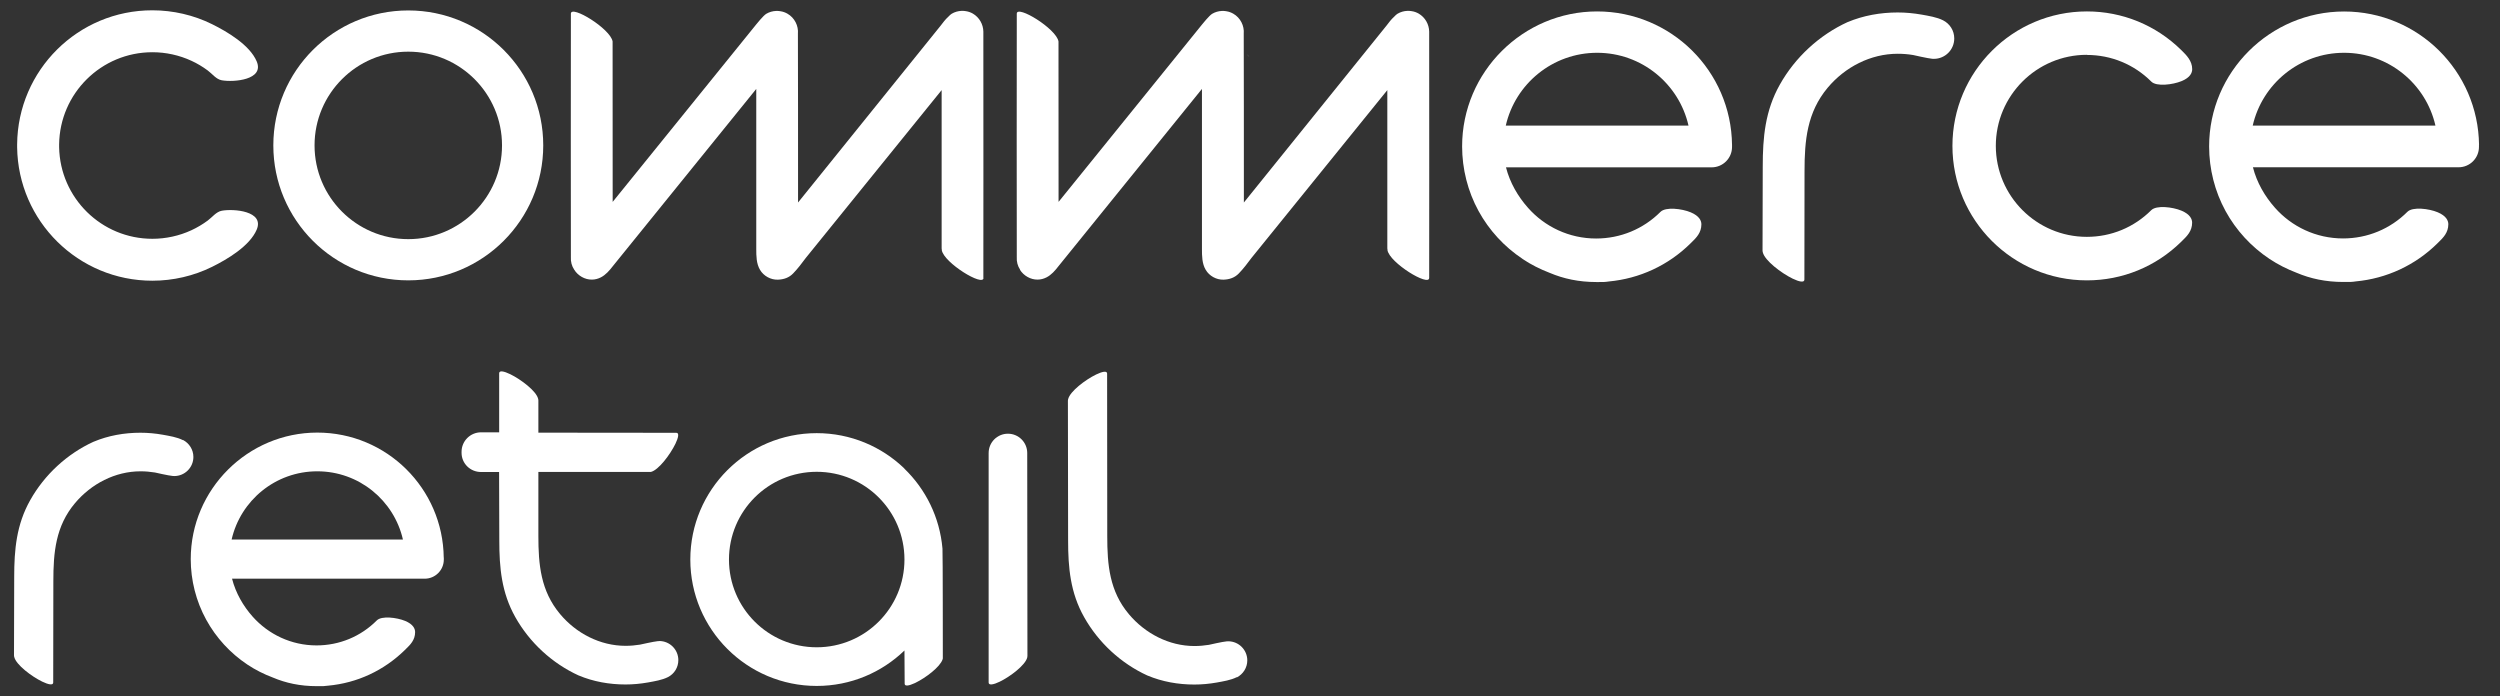 <?xml version="1.0" encoding="UTF-8"?><svg id="Layer_1" xmlns="http://www.w3.org/2000/svg" viewBox="0 0 359 100"><rect x="0" y="0" width="359" height="100" fill="#333333" stroke="none"/><defs><style>.cls-1{fill:#fff;stroke-width:0px;}</style></defs><path class="cls-1" d="M179.04,7.78c.13.14.25.27.38.42-.11-.15-.24-.29-.38-.42Z"/><path class="cls-1" d="M58.63,1.5c-10.71,0-19.38,8.68-19.38,19.38s8.68,19.38,19.38,19.38,19.38-8.68,19.38-19.38S69.34,1.5,58.63,1.5ZM58.63,34.34c-7.43,0-13.46-6.03-13.46-13.46s6.03-13.46,13.46-13.46,13.46,6.03,13.46,13.46-6.03,13.46-13.46,13.46Z"/><path class="cls-1" d="M299.68,7.89c3.49,0,6.78,1.36,9.25,3.83.74.74,3.07.45,4.34-.07,1.27-.52,1.53-1.22,1.53-1.72,0-1.2-.84-2.02-1.51-2.68l-.06-.06c-3.64-3.58-8.45-5.55-13.55-5.55-10.65,0-19.31,8.66-19.31,19.31s8.66,19.31,19.31,19.31c5.1,0,9.91-1.97,13.55-5.55l.16-.16c.66-.64,1.4-1.37,1.4-2.58,0-.49-.27-1.19-1.53-1.72-1.27-.53-3.59-.81-4.34-.07,0,0,0,0,0,0-2.47,2.47-5.75,3.83-9.25,3.83-7.21,0-13.07-5.86-13.07-13.07s5.86-13.07,13.07-13.07Z"/><path class="cls-1" d="M355.99,20.81h0c-.12-10.6-8.75-19.16-19.38-19.16s-19.38,8.68-19.38,19.38c0,3.23.81,6.45,2.36,9.28,1.51,2.76,3.69,5.13,6.31,6.87,1.22.81,2.53,1.47,3.89,1.99,2,.85,4.21,1.32,6.69,1.32.13,0,.26,0,.39,0,.47.01.95,0,1.41-.08,4.42-.41,8.54-2.31,11.74-5.47l.16-.16c.66-.64,1.4-1.37,1.4-2.58,0-.49-.27-1.19-1.53-1.72-1.27-.53-3.59-.81-4.34-.07,0,0,0,0,0,0-2.47,2.47-5.75,3.83-9.25,3.83-3.88,0-7.38-1.7-9.77-4.4-1.45-1.63-2.61-3.62-3.17-5.82.1,0,29.53,0,29.53,0,1.62,0,2.93-1.31,2.93-2.93v-.15s0-.1,0-.15ZM323.49,18.04c1.36-5.99,6.72-10.46,13.12-10.46s11.76,4.47,13.12,10.46h-26.24Z"/><path class="cls-1" d="M218.64,37.19c1.22.81,2.53,1.47,3.89,1.99,2,.85,4.21,1.32,6.69,1.32.13,0,.26,0,.39,0,.47.01.95,0,1.41-.08,4.42-.41,8.54-2.31,11.74-5.47l.16-.16c.66-.64,1.4-1.37,1.4-2.58,0-.49-.27-1.19-1.53-1.72-1.27-.53-3.59-.81-4.34-.07,0,0,0,0,0,0-2.47,2.47-5.75,3.83-9.25,3.83-3.88,0-7.38-1.7-9.77-4.4-1.45-1.63-2.61-3.62-3.17-5.82.1,0,29.53,0,29.53,0,1.62,0,2.93-1.31,2.93-2.93v-.15s0-.1,0-.15h0c-.12-10.6-8.75-19.16-19.38-19.16s-19.38,8.68-19.38,19.38c0,3.23.81,6.45,2.36,9.28,1.51,2.76,3.69,5.13,6.31,6.87ZM229.35,7.58c6.4,0,11.76,4.47,13.12,10.46h-26.24c1.36-5.99,6.72-10.46,13.12-10.46Z"/><path class="cls-1" d="M21.88,7.5c1.93,0,3.86.42,5.61,1.23.83.38,1.61.85,2.34,1.39.64.47,1.21,1.27,2.02,1.41,1.69.3,6.15-.04,5.01-2.72-1-2.35-4.21-4.25-6.39-5.33-2.66-1.32-5.62-2-8.59-2C11.21,1.47,2.55,10.08,2.46,20.73v.42c.14,10.61,8.78,19.16,19.42,19.16,2.97,0,5.93-.68,8.59-2,2.18-1.08,5.39-2.98,6.39-5.33,1.14-2.69-3.32-3.03-5.01-2.72-.81.15-1.38.94-2.02,1.41-.73.54-1.52,1.01-2.34,1.39-1.75.81-3.68,1.23-5.61,1.23-7.31,0-13.25-5.86-13.39-13.14v-.42c.09-7.32,6.05-13.23,13.39-13.23Z"/><path class="cls-1" d="M141.21,39.91c0-.65.02-30.31,0-34,0-.68,0-1.08,0-1.11,0-.04,0-.08,0-.12,0-.03,0-.06,0-.09,0-.02,0-.04,0-.06-.02-1.03-.57-2.03-1.51-2.58-.3-.17-.63-.29-.96-.34-.06-.01-.13-.02-.2-.03-.08,0-.15-.02-.23-.02-.02,0-.03,0-.05,0-.04,0-.08,0-.12,0-.02,0-.05,0-.07,0-.49.02-.98.16-1.4.41-.13.07-.31.24-.5.44-.41.37-.76.83-1.09,1.27l-20.48,25.4c0-3.8,0-23.86-.02-24.24.1-1.13-.47-2.29-1.51-2.88-.3-.17-.63-.29-.96-.34-.06-.01-.13-.02-.2-.03-.08,0-.15-.02-.23-.02-.02,0-.03,0-.05,0-.04,0-.08,0-.12,0-.02,0-.05,0-.07,0-.49.02-.98.16-1.4.41-.42.24-1.45,1.53-1.45,1.53l-20.61,25.48c-.01-8.41-.01-23.04-.01-23.04-.31-1.83-5.98-5.29-5.99-3.99-.02,1.85-.01,34.68,0,34.96-.04.64.12,1.28.48,1.81.53.86,1.53,1.44,2.55,1.42.44,0,.88-.12,1.27-.32.69-.35,1.23-.97,1.73-1.62l20.59-25.44c0,3.67,0,19.58,0,22.97,0,1.03.01,2.12.54,3.01.52.88,1.53,1.44,2.55,1.41,0,0,.02,0,.02,0,.84-.03,1.59-.28,2.18-.89.66-.68,1.25-1.46,1.83-2.24l19.5-24.09c0,2.46,0,20.42,0,22.8l.02-.02v.2c.31,1.83,5.98,5.29,5.99,3.99Z"/><path class="cls-1" d="M146.46,38.73c.53.86,1.53,1.44,2.55,1.42.44,0,.88-.12,1.27-.32.69-.35,1.23-.97,1.73-1.62l20.59-25.44c0,3.67,0,19.58,0,22.97,0,1.03.01,2.12.54,3.01.52.88,1.53,1.44,2.55,1.41,0,0,.02,0,.02,0,.84-.03,1.59-.28,2.18-.89.66-.68,1.25-1.46,1.83-2.24l19.5-24.09c0,2.46,0,20.42,0,22.8l.02-.02c0,.13,0,.2,0,.2.31,1.83,5.98,5.29,5.99,3.99,0-.65.02-30.31,0-34,0-.68,0-1.08,0-1.11,0-.04,0-.08,0-.12,0-.03,0-.06,0-.09,0-.02,0-.04,0-.06-.02-1.03-.57-2.03-1.51-2.58-.3-.17-.63-.29-.96-.34-.06-.01-.13-.02-.2-.03-.08,0-.15-.02-.23-.02-.02,0-.03,0-.05,0-.04,0-.08,0-.12,0-.02,0-.05,0-.07,0-.49.02-.98.16-1.4.41-.13.07-.31.24-.5.44-.41.37-.76.83-1.09,1.27l-20.48,25.4c0-3.8,0-23.86-.02-24.24.1-1.13-.47-2.29-1.51-2.88-.3-.17-.63-.29-.96-.34-.06-.01-.13-.02-.19-.03-.08,0-.15-.02-.23-.02-.02,0-.03,0-.05,0-.04,0-.08,0-.12,0-.02,0-.05,0-.07,0-.49.02-.98.16-1.4.41-.42.24-1.45,1.53-1.45,1.53l-20.61,25.48c-.01-8.41-.01-23.04-.01-23.04-.31-1.83-5.98-5.29-5.99-3.99-.02,1.85-.01,34.68,0,34.96-.04.64.12,1.28.48,1.81Z"/><path class="cls-1" d="M279.03,2.92c-.9-.46-2.09-.64-3.07-.82-1.14-.2-2.3-.31-3.45-.31-2.48,0-4.94.44-7.18,1.38,0,0,0,0-.01,0-4.07,1.86-7.54,5.07-9.73,8.97-2.12,3.76-2.46,7.58-2.46,11.79,0,.83-.03,12.05-.03,12.05l.02.18s0,.05.02.08c.28,1.17,2.62,2.96,4.28,3.77.95.46,1.69.61,1.69.14,0-.22.02-13.72.02-15.55,0-4.41.35-8.45,3.32-12,2.49-2.97,6.16-4.88,10.06-4.88.75,0,1.49.06,2.21.18,0,0,2.14.49,2.74.54,0,0,.01,0,.01,0,.08,0,.15.01.23.01,1.62,0,2.93-1.31,2.93-2.93,0-1.14-.65-2.12-1.6-2.6Z"/><path class="cls-1" d="M63.72,80.08c-.11-9.94-8.2-17.96-18.16-17.96s-18.17,8.13-18.17,18.17c0,3.03.76,6.04,2.22,8.7,1.41,2.58,3.46,4.81,5.91,6.44,1.14.76,2.37,1.38,3.65,1.86,1.88.8,3.95,1.24,6.27,1.24.12,0,.24,0,.36,0,.45.01.89,0,1.33-.07,4.15-.38,8-2.17,11.01-5.12l.15-.15c.62-.6,1.32-1.28,1.32-2.42,0-.46-.25-1.12-1.44-1.61-1.19-.49-3.37-.76-4.06-.07,0,0,0,0,0,0-2.31,2.32-5.39,3.59-8.66,3.59-3.64,0-6.91-1.6-9.16-4.12-1.36-1.53-2.44-3.39-2.97-5.46.1,0,27.67,0,27.67,0,1.51,0,2.74-1.23,2.74-2.74v-.14s0-.09,0-.14h0ZM33.26,77.48c1.28-5.61,6.3-9.8,12.3-9.8s11.02,4.19,12.3,9.8h-24.6Z"/><path class="cls-1" d="M26.26,63.2c-.84-.43-1.95-.6-2.87-.77-1.06-.19-2.15-.29-3.23-.29-2.32,0-4.62.41-6.71,1.29,0,0,0,0-.01,0-3.81,1.74-7.05,4.74-9.1,8.39-1.98,3.51-2.3,7.09-2.3,11.03,0,.77-.03,11.27-.03,11.27l.02.17s0,.05.02.07c.27,1.1,2.45,2.76,4.01,3.52.89.43,1.58.57,1.58.13,0-.21.02-12.83.02-14.54,0-4.13.32-7.91,3.11-11.22,2.33-2.77,5.76-4.57,9.41-4.57.7,0,1.39.06,2.07.17,0,0,2,.46,2.56.5,0,0,.01,0,.01,0,.07,0,.14.01.21.01,1.51,0,2.74-1.23,2.74-2.74,0-1.06-.61-1.98-1.49-2.44Z"/><path class="cls-1" d="M177.6,97.24c-.84.43-1.95.6-2.87.77-1.06.19-2.15.29-3.23.29-2.32,0-4.62-.41-6.71-1.29,0,0,0,0-.01,0-3.81-1.74-7.05-4.74-9.1-8.39-1.98-3.51-2.3-7.09-2.3-11.03,0-.77-.03-20.05-.03-20.05l.02-.17s0-.05.02-.07c.27-1.1,2.45-2.76,4.01-3.52.89-.43,1.58-.57,1.58-.13,0,.21.02,21.61.02,23.33,0,4.13.32,7.91,3.11,11.22,2.33,2.77,5.76,4.57,9.41,4.57.7,0,1.39-.06,2.07-.17,0,0,2-.46,2.56-.5,0,0,.01,0,.01,0,.07,0,.14-.01.21-.01,1.51,0,2.74,1.23,2.74,2.74,0,1.06-.61,1.98-1.49,2.44Z"/><path class="cls-1" d="M129.88,67.29c-3.26-3.15-7.71-5.09-12.6-5.09-10.02,0-18.15,8.13-18.15,18.15s8.13,18.15,18.15,18.15c4.9,0,9.34-1.94,12.6-5.09,0,0,.03,4.72.03,4.77,0,.41.61.3,1.42-.07.04-.02.08-.04.13-.06,1.48-.72,3.53-2.27,3.89-3.35.01-.04.02-.07.03-.1,0-.02.01-.05.01-.07v-.17s0-15.07-.05-15.58c-.39-4.5-2.41-8.53-5.48-11.49ZM117.28,92.95c-6.96,0-12.6-5.64-12.6-12.6s5.64-12.6,12.6-12.6,12.6,5.64,12.6,12.6-5.64,12.6-12.6,12.6Z"/><path class="cls-1" d="M94.68,92.06c-.07,0-.14,0-.21.01,0,0-.01,0-.01,0-.56.05-2.56.5-2.56.5-.67.11-1.36.17-2.07.17-3.65,0-7.09-1.79-9.41-4.57-2.78-3.32-3.11-7.1-3.11-11.22,0-.91,0-8.95,0-9.18,6.91,0,15.92,0,15.92,0h.17s.05,0,.07,0c1.1-.27,2.76-2.48,3.52-4.04.43-.89.57-1.58.13-1.58-.13,0-13.13-.01-19.81-.02,0-2.71,0-4.64,0-4.64l-.02-.17s0-.05-.02-.07c-.27-1.1-2.45-2.76-4.01-3.52-.89-.43-1.58-.57-1.58-.13,0,.07,0,3.97,0,8.48h-2.6c-1.54,0-2.8,1.25-2.8,2.8v.14c0,1.54,1.25,2.76,2.8,2.76h2.59c0,.16.03,9.64.03,9.81,0,3.94.32,7.51,2.3,11.03,2.05,3.65,5.29,6.64,9.1,8.38,0,0,0,0,.01,0,2.09.88,4.39,1.29,6.71,1.29,1.08,0,2.16-.1,3.23-.29.92-.17,2.03-.34,2.87-.77.89-.45,1.49-1.37,1.49-2.44,0-1.51-1.23-2.74-2.74-2.74Z"/><path class="cls-1" d="M141.97,65.05c0-1.53,1.24-2.77,2.77-2.77s2.77,1.24,2.77,2.77c0,.02,0,.04,0,.06h0c0,.76.03,29.07.03,29.07l-.02.17s0,.05-.01.07c-.26,1.08-2.42,2.73-3.95,3.47-.88.43-1.58.56-1.59.13,0-.2,0-30.09,0-32.78,0-.07,0-.13,0-.2Z"/></svg>